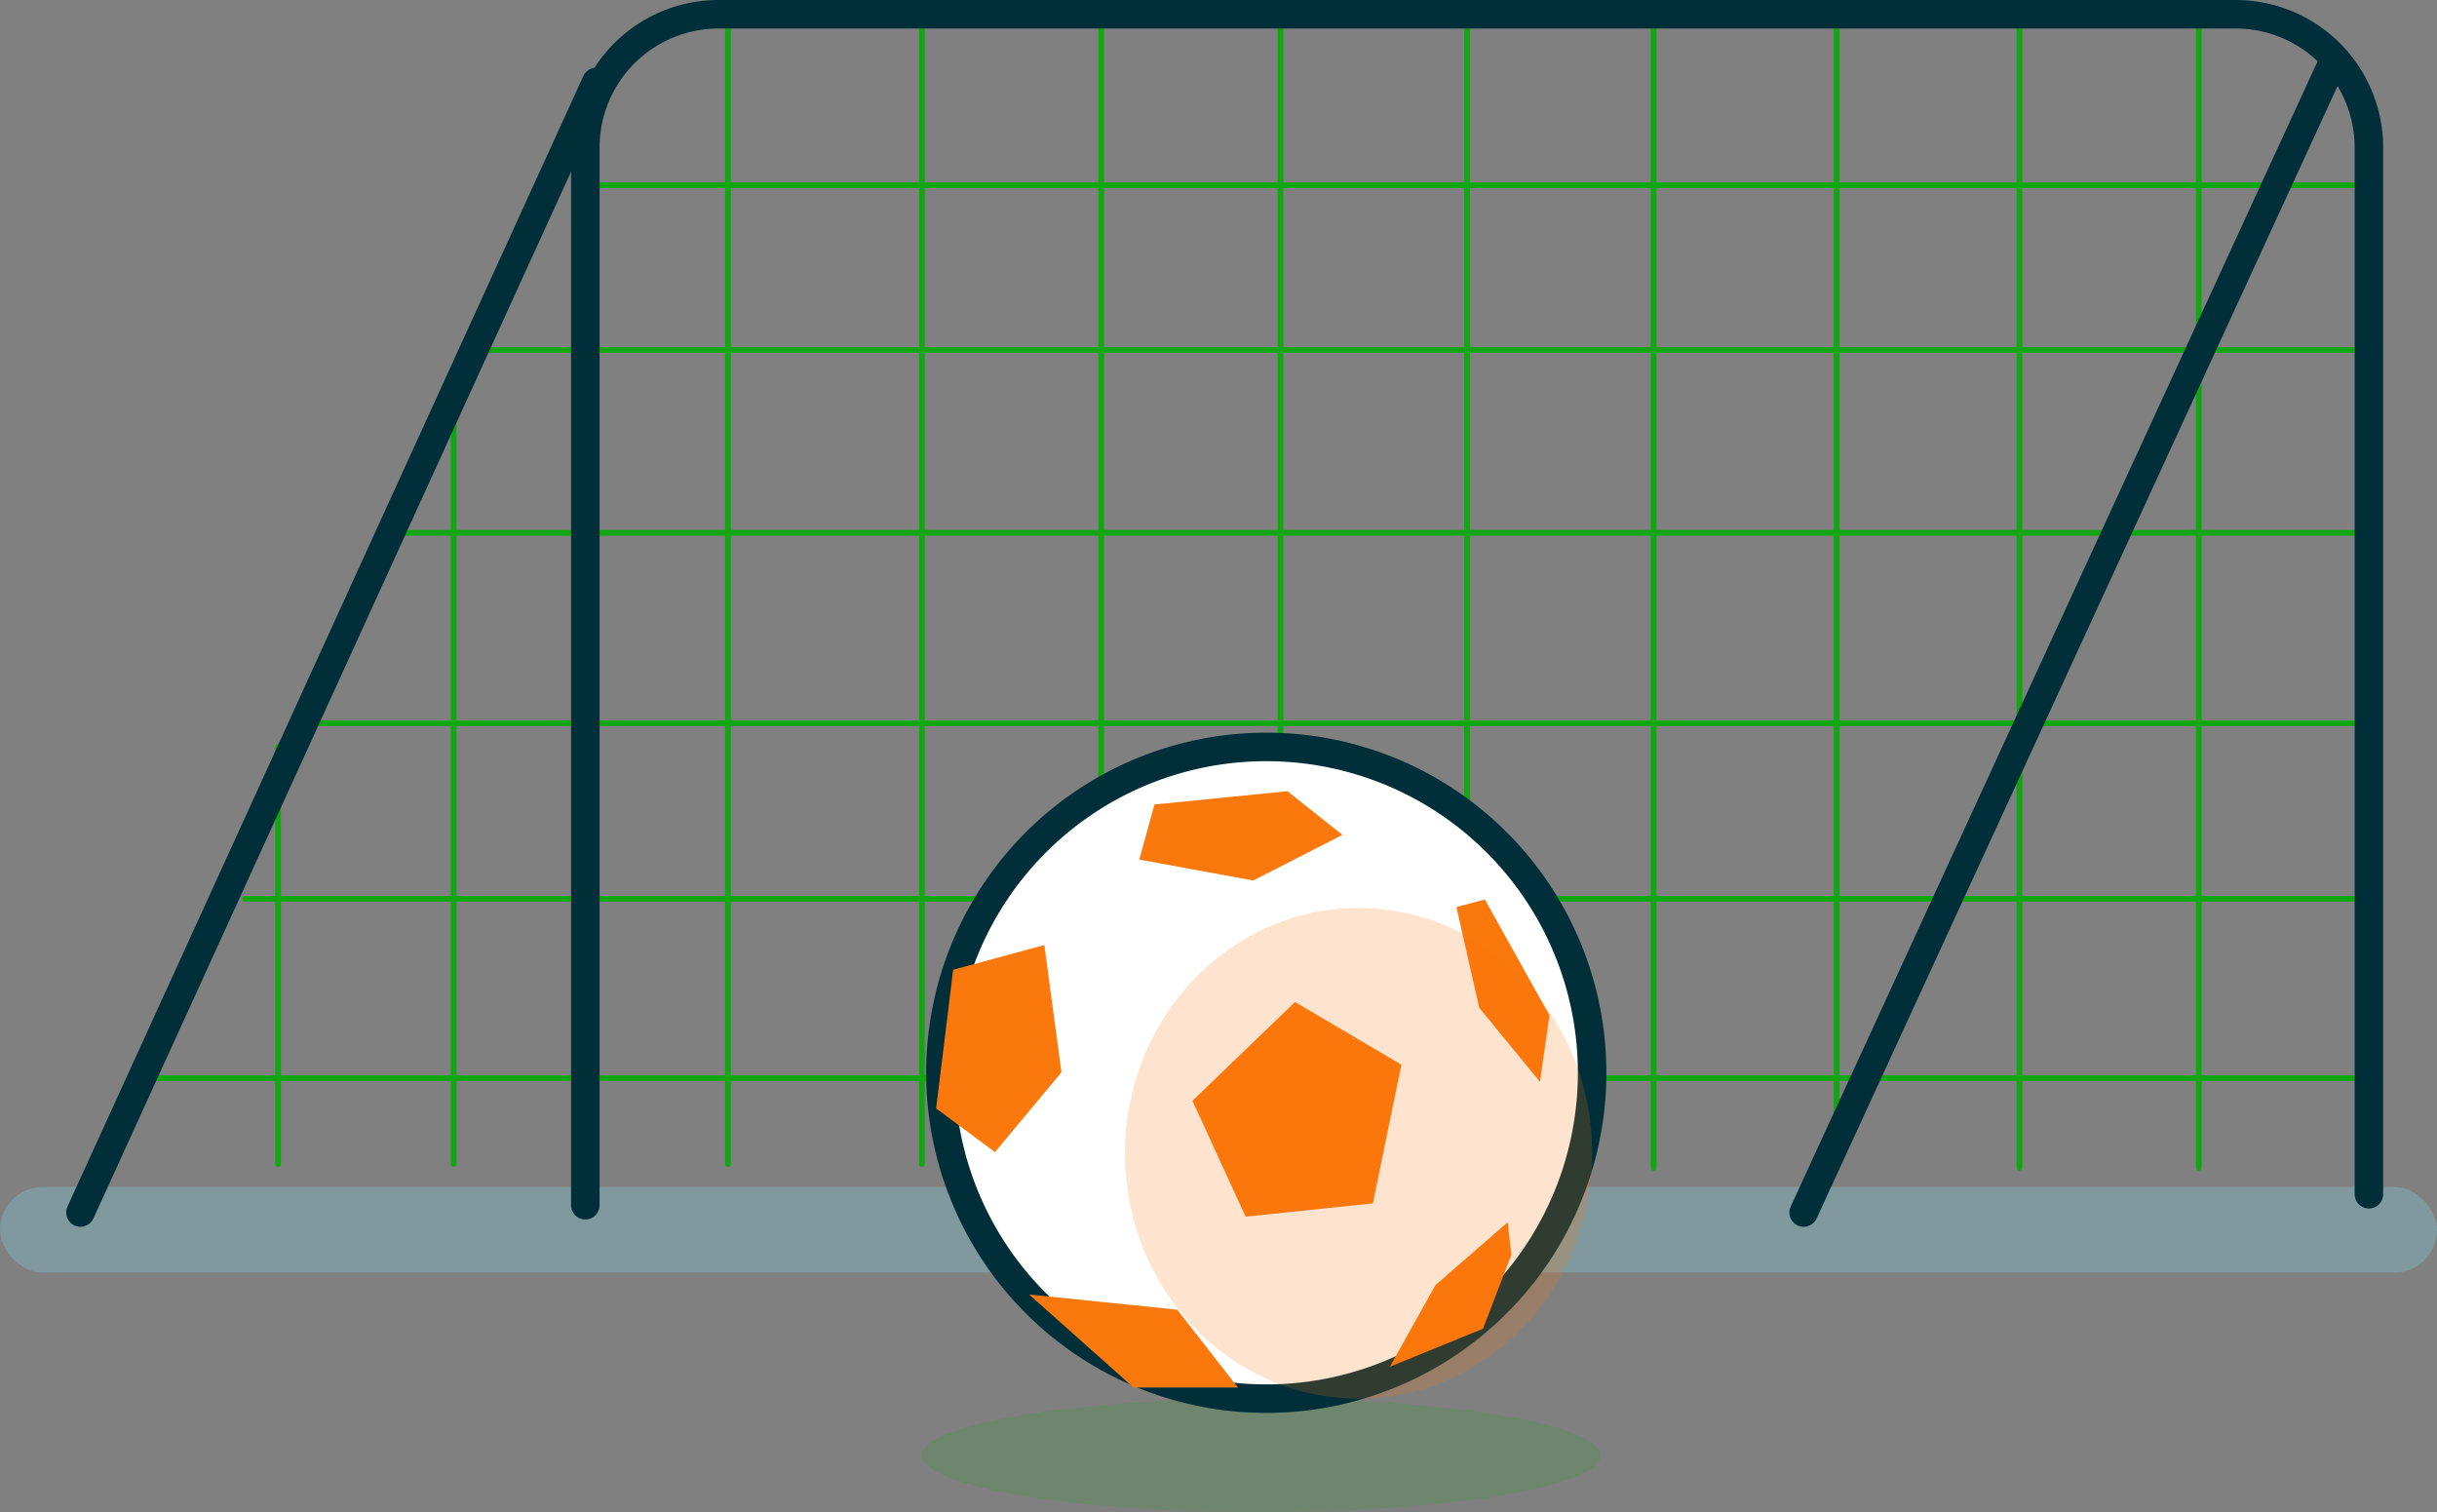<svg xmlns="http://www.w3.org/2000/svg" xmlns:xlink="http://www.w3.org/1999/xlink" width="171" height="106.098" viewBox="0 0 171 106.098">
  <rect x="0" y="0" width="171" height="106.098" fill="#808080" stroke="none"/>
  <defs>
    <clipPath id="clip-path">
      <rect id="Rectangle_64" data-name="Rectangle 64" width="47.616" height="7.965" fill="#10a710"/>
    </clipPath>
  </defs>
  <g id="Group_2536" data-name="Group 2536" transform="translate(-426 -1140.715)">
    <rect id="Rectangle_66" data-name="Rectangle 66" width="171" height="6" rx="3" transform="translate(426 1224)" fill="#7fb4c0" opacity="0.49"/>
    <g id="Group_68" data-name="Group 68" transform="translate(430.281 1140.352)">
      <g id="Group_69" data-name="Group 69">
        <g id="Group_66" data-name="Group 66" transform="translate(0 0)">
          <g id="Group_70" data-name="Group 70">
            <g id="Group_61" data-name="Group 61" transform="translate(60.409 98.496)" opacity="0.164">
              <g id="Group_60" data-name="Group 60" transform="translate(0 0)">
                <g id="Group_59" data-name="Group 59" clip-path="url(#clip-path)">
                  <path id="Path_94" data-name="Path 94" d="M97.207,71.48c0,2.2-10.658,3.983-23.809,3.983S49.592,73.679,49.592,71.48,60.25,67.5,73.4,67.5s23.809,1.784,23.809,3.983" transform="translate(-49.59 -67.497)" fill="#10a710"/>
                </g>
              </g>
            </g>
            <line id="Line_40" data-name="Line 40" y1="81.123" transform="translate(150.003 1.171)" fill="none" stroke="#10a710" stroke-linecap="round" stroke-linejoin="round" stroke-width="0.4"/>
            <line id="Line_41" data-name="Line 41" y1="81.123" transform="translate(137.424 1.171)" fill="none" stroke="#10a710" stroke-linecap="round" stroke-linejoin="round" stroke-width="0.4"/>
            <line id="Line_42" data-name="Line 42" y1="81.123" transform="translate(124.588 1.171)" fill="none" stroke="#10a710" stroke-linecap="round" stroke-linejoin="round" stroke-width="0.4"/>
            <line id="Line_43" data-name="Line 43" y1="81.123" transform="translate(111.752 1.171)" fill="none" stroke="#10a710" stroke-linecap="round" stroke-linejoin="round" stroke-width="0.4"/>
            <line id="Line_44" data-name="Line 44" y1="64.436" transform="translate(98.66 1.171)" fill="none" stroke="#10a710" stroke-linecap="round" stroke-linejoin="round" stroke-width="0.4"/>
            <line id="Line_45" data-name="Line 45" y1="57.248" transform="translate(85.567 1.171)" fill="none" stroke="#10a710" stroke-linecap="round" stroke-linejoin="round" stroke-width="0.4"/>
            <line id="Line_46" data-name="Line 46" y1="60.328" transform="translate(72.988 1.171)" fill="none" stroke="#10a710" stroke-linecap="round" stroke-linejoin="round" stroke-width="0.4"/>
            <line id="Line_47" data-name="Line 47" y1="80.866" transform="translate(60.409 1.171)" fill="none" stroke="#10a710" stroke-linecap="round" stroke-linejoin="round" stroke-width="0.4"/>
            <line id="Line_48" data-name="Line 48" y1="80.866" transform="translate(46.803 1.171)" fill="none" stroke="#10a710" stroke-linecap="round" stroke-linejoin="round" stroke-width="0.4"/>
            <line id="Line_49" data-name="Line 49" y1="55.195" transform="translate(27.549 26.842)" fill="none" stroke="#10a710" stroke-linecap="round" stroke-linejoin="round" stroke-width="0.4"/>
            <line id="Line_50" data-name="Line 50" y1="29.266" transform="translate(15.227 52.771)" fill="none" stroke="#10a710" stroke-linecap="round" stroke-linejoin="round" stroke-width="0.4"/>
            <line id="Line_51" data-name="Line 51" x2="123.61" transform="translate(37.433 13.365)" fill="none" stroke="#10a710" stroke-linecap="round" stroke-linejoin="round" stroke-width="0.4"/>
            <line id="Line_52" data-name="Line 52" x2="131.183" transform="translate(29.86 24.917)" fill="none" stroke="#10a710" stroke-linecap="round" stroke-linejoin="round" stroke-width="0.4"/>
            <line id="Line_53" data-name="Line 53" x2="137.344" transform="translate(23.698 37.753)" fill="none" stroke="#10a710" stroke-linecap="round" stroke-linejoin="round" stroke-width="0.4"/>
            <line id="Line_54" data-name="Line 54" x2="144.275" transform="translate(16.767 51.102)" fill="none" stroke="#10a710" stroke-linecap="round" stroke-linejoin="round" stroke-width="0.4"/>
            <line id="Line_55" data-name="Line 55" x2="64.18" transform="translate(96.863 63.425)" fill="none" stroke="#10a710" stroke-linecap="round" stroke-linejoin="round" stroke-width="0.4"/>
            <line id="Line_56" data-name="Line 56" x2="60.072" transform="translate(100.97 76.004)" fill="none" stroke="#10a710" stroke-linecap="round" stroke-linejoin="round" stroke-width="0.4"/>
            <line id="Line_57" data-name="Line 57" x2="60.072" transform="translate(5.471 76.004)" fill="none" stroke="#10a710" stroke-linecap="round" stroke-linejoin="round" stroke-width="0.4"/>
            <line id="Line_58" data-name="Line 58" x2="58.275" transform="translate(12.916 63.425)" fill="none" stroke="#10a710" stroke-linecap="round" stroke-linejoin="round" stroke-width="0.4"/>
            <g id="Group_71" data-name="Group 71">
              <path id="Path_97" data-name="Path 97" d="M95.1,65.746A22.864,22.864,0,1,1,72.241,42.883,22.862,22.862,0,0,1,95.1,65.746Z" transform="translate(12.335 9.888)" fill="#fff" stroke="#002e39" stroke-linecap="round" stroke-linejoin="round" stroke-width="2"/>
              <path id="Path_98" data-name="Path 98" d="M58.741,59.294l7.2-6.93,7.462,4.4-2,9.728-8.929.933Z" transform="translate(20.649 18.305)" fill="#fb780d"/>
              <path id="Path_99" data-name="Path 99" d="M50.411,51.98l6.4-1.733,1.2,8.929-4.665,5.6-4.13-3.064" transform="translate(12.189 16.425)" fill="#fb780d"/>
              <path id="Path_100" data-name="Path 100" d="M56.765,49.326l1.067-3.864,9.327-.933,3.864,3.064-6.264,3.2Z" transform="translate(18.894 11.349)" fill="#fb780d"/>
              <path id="Path_101" data-name="Path 101" d="M68.553,49.086l1.6,7.062,4.264,5.2.666-4.663-4.531-8.129Z" transform="translate(29.36 14.922)" fill="#fb780d"/>
              <path id="Path_102" data-name="Path 102" d="M74.611,62.818l-.266-2.265-5.065,4.4-3.2,5.731,6.53-2.666Z" transform="translate(27.166 25.574)" fill="#fb780d"/>
              <path id="Path_103" data-name="Path 103" d="M67.329,69.765,63.064,64.3,52.67,63.235,60,69.765Z" transform="translate(15.26 27.956)" fill="#fb780d"/>
            </g>
            <path id="Path_96" data-name="Path 96" d="M152.127,83.792V10.354A9.355,9.355,0,0,0,142.772,1H36.33a9.355,9.355,0,0,0-9.354,9.354V84.562" transform="translate(9.814 0.363)" fill="none" stroke="#002e39" stroke-linecap="round" stroke-linejoin="round" stroke-width="2"/>
            <line id="Line_38" data-name="Line 38" x1="36.94" y2="80.291" transform="translate(122.278 5.148)" fill="none" stroke="#002e39" stroke-linecap="round" stroke-linejoin="round" stroke-width="2"/>
            <line id="Line_39" data-name="Line 39" x1="36.197" y2="79.326" transform="translate(1.364 6.113)" fill="none" stroke="#002e39" stroke-linecap="round" stroke-linejoin="round" stroke-width="2"/>
          </g>
        </g>
      </g>
    </g>
    <path id="Path_3679" data-name="Path 3679" d="M89.014,66.082c0,9.507-7.338,17.215-16.39,17.215s-16.39-7.708-16.39-17.215,7.338-17.215,16.39-17.215,16.39,7.708,16.39,17.215" transform="translate(448.707 1155.553)" fill="#fb780d" opacity="0.197"/>
  </g>
</svg>
